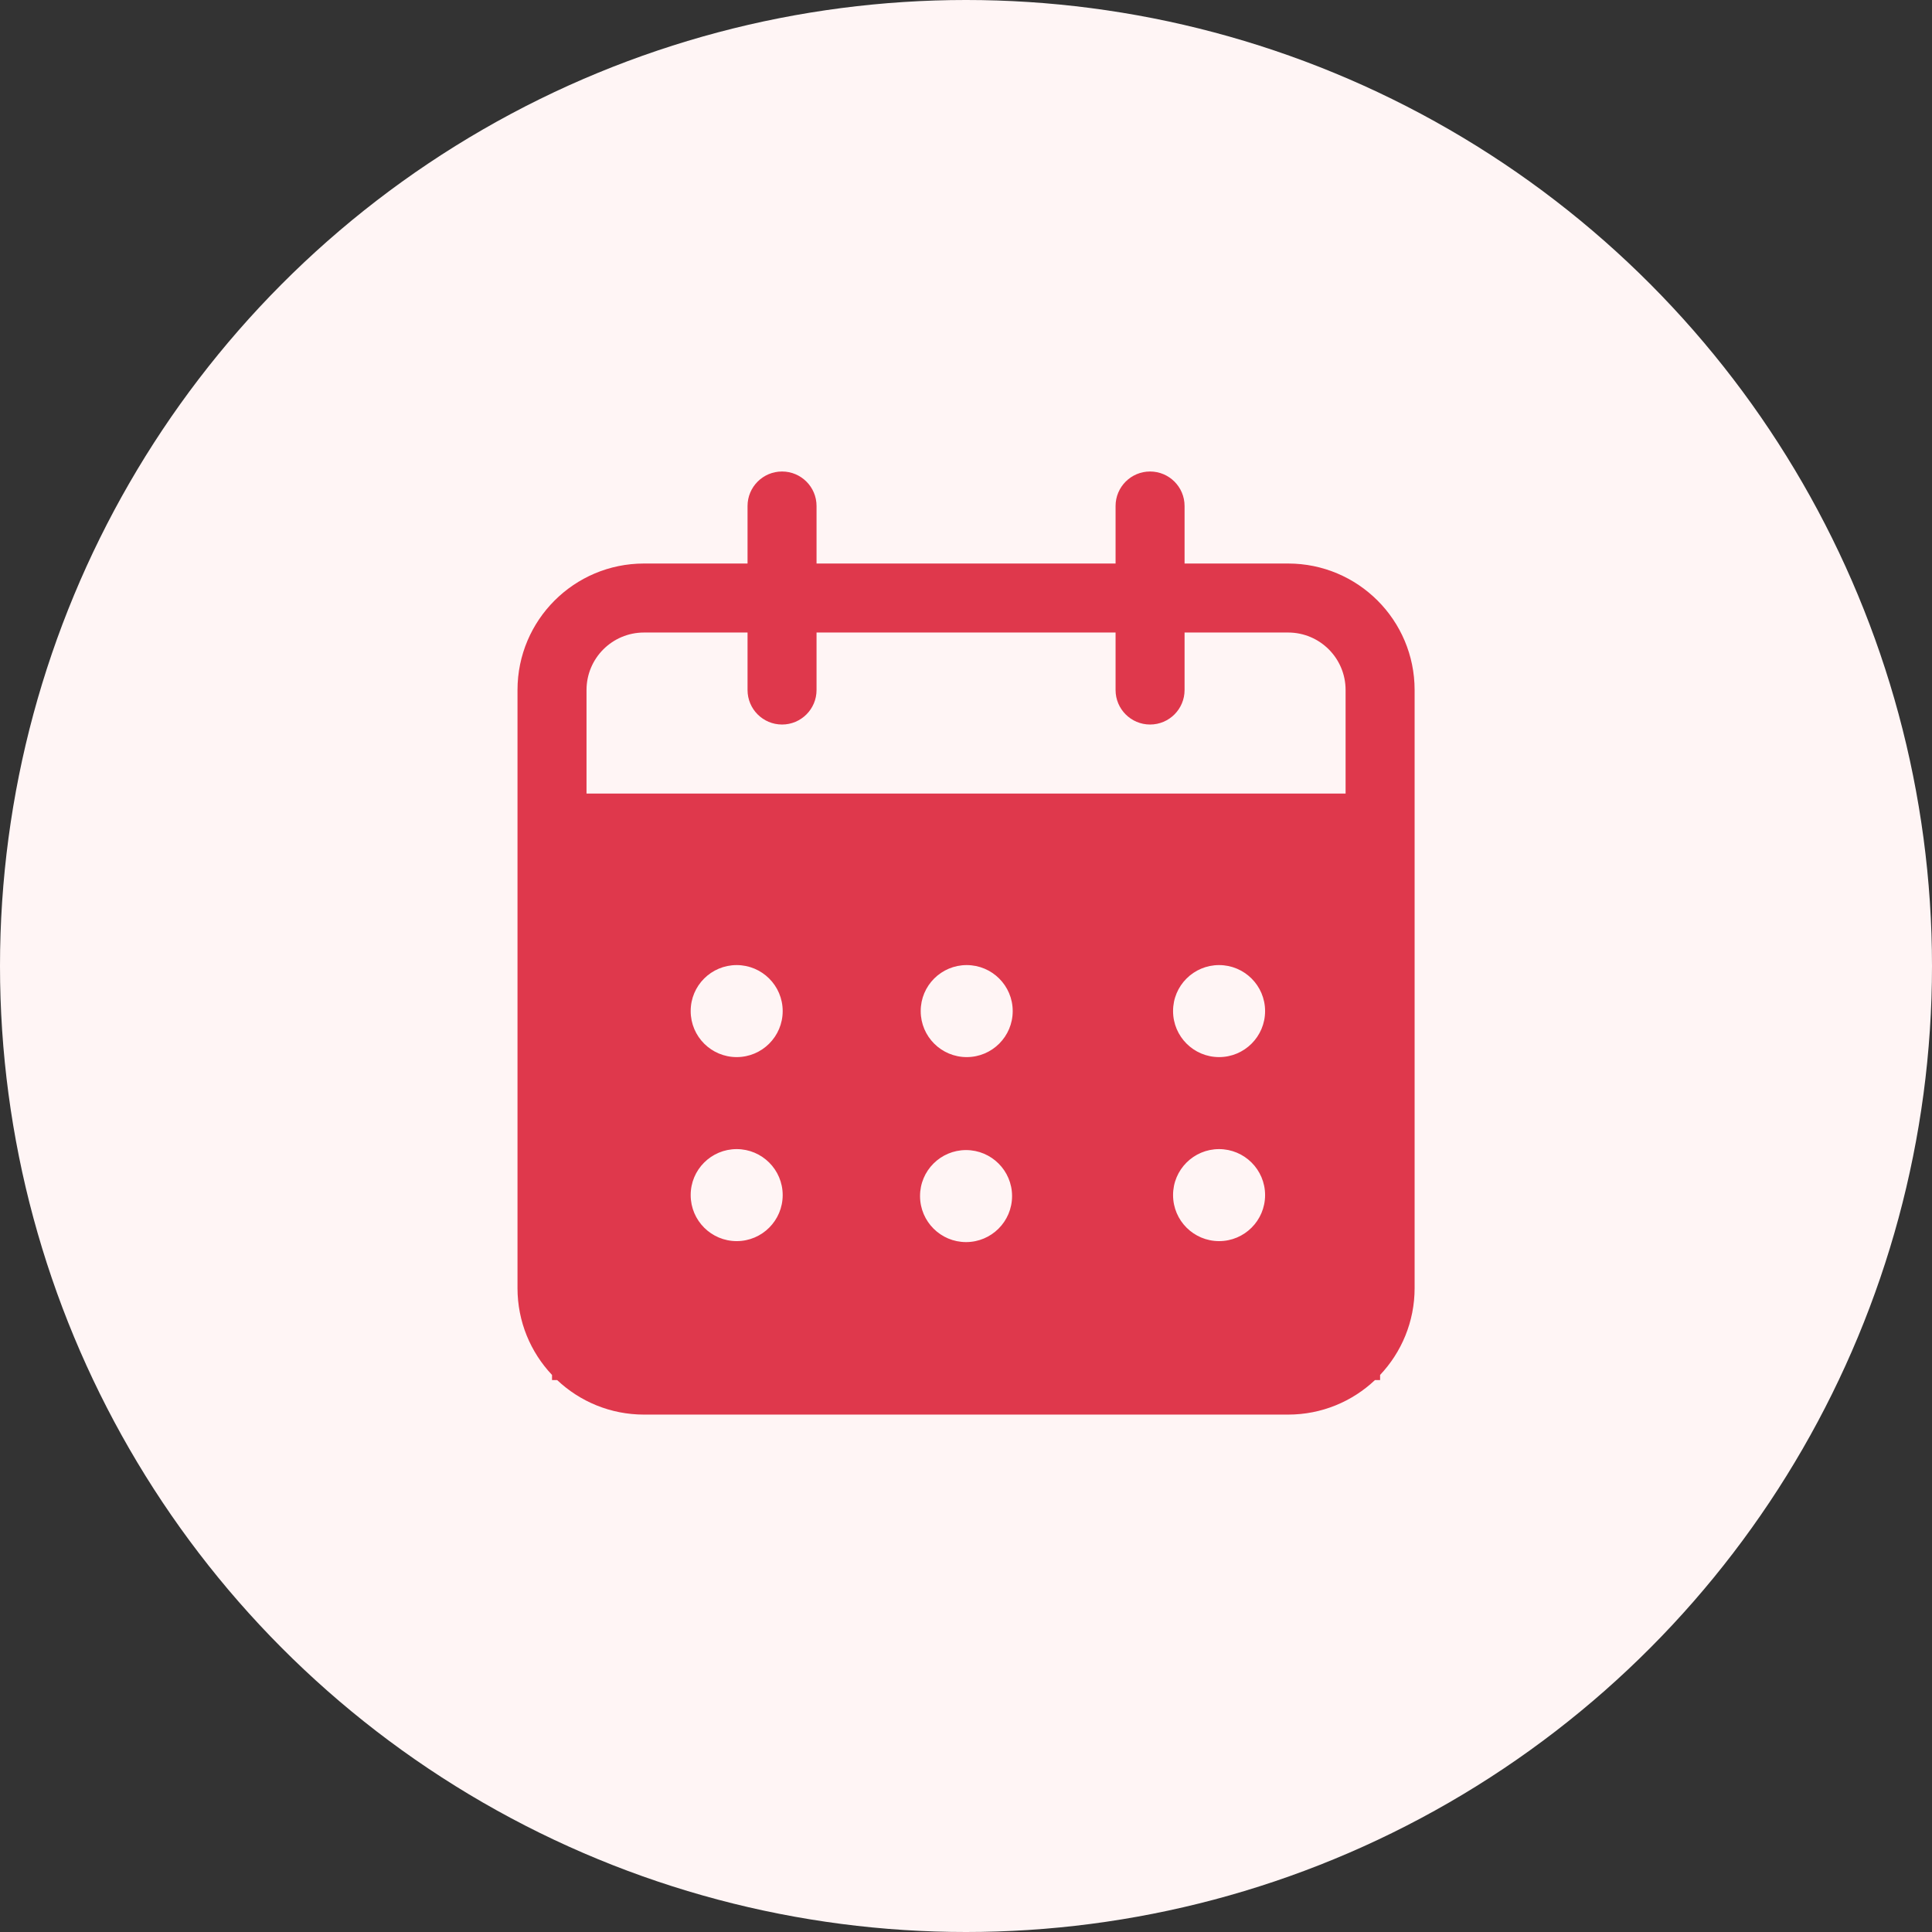 <svg width="84" height="84" viewBox="0 0 84 84" fill="none" xmlns="http://www.w3.org/2000/svg">
<rect x="0" y="0" width="84" height="84" fill="#333333" stroke="none"/>
<circle cx="42" cy="42" r="42" fill="#FFF5F5"/>
<g clip-path="url(#clip0_588_15242)">
<path fill-rule="evenodd" clip-rule="evenodd" d="M34.002 20.5C34.83 20.5 35.502 21.172 35.502 22V24.501H48.503V22C48.503 21.172 49.175 20.5 50.003 20.5C50.832 20.5 51.503 21.172 51.503 22V24.501H56.004C59.043 24.501 61.505 26.962 61.505 30.001V56.004C61.505 57.466 60.934 58.795 60.004 59.78V60.004H59.78C58.795 60.934 57.466 61.504 56.004 61.504H28.001C26.539 61.504 25.21 60.934 24.225 60.004H24.001V59.78C23.071 58.795 22.5 57.466 22.5 56.004V36.011L22.5 36.002L22.5 35.992V30.001C22.5 26.962 24.962 24.501 28.001 24.501H32.502V22C32.502 21.172 33.173 20.5 34.002 20.5ZM32.502 27.501H28.001C26.619 27.501 25.501 28.619 25.501 30.001V34.502H58.504V30.001C58.504 28.619 57.386 27.501 56.004 27.501H51.503V30.001C51.503 30.83 50.832 31.501 50.003 31.501C49.175 31.501 48.503 30.83 48.503 30.001V27.501H35.502V30.001C35.502 30.83 34.83 31.501 34.002 31.501C33.173 31.501 32.502 30.83 32.502 30.001V27.501ZM32.028 41.96C30.927 41.96 30.024 42.853 30.03 43.966C30.032 45.068 30.927 45.961 32.03 45.961C33.134 45.961 34.03 45.065 34.03 43.961C34.03 42.852 33.13 41.96 32.028 41.96ZM40.031 43.966C40.026 42.853 40.928 41.96 42.029 41.96C43.131 41.96 44.031 42.852 44.031 43.961C44.031 45.065 43.135 45.961 42.031 45.961C40.928 45.961 40.033 45.068 40.031 43.966ZM53.002 41.96C51.901 41.96 50.998 42.853 51.003 43.966C51.006 45.068 51.901 45.961 53.004 45.961C54.108 45.961 55.004 45.065 55.004 43.961C55.004 42.852 54.104 41.96 53.002 41.96ZM30.03 51.967C30.024 50.854 30.927 49.961 32.028 49.961C33.13 49.961 34.03 50.853 34.03 51.961C34.03 53.066 33.134 53.962 32.03 53.962C30.927 53.962 30.032 53.069 30.03 51.967ZM42.001 50.003C40.9 50.003 39.997 50.896 40.002 52.009C40.005 53.111 40.9 54.004 42.002 54.004C43.107 54.004 44.003 53.108 44.003 52.003C44.003 50.895 43.103 50.003 42.001 50.003ZM51.003 51.967C50.998 50.854 51.901 49.961 53.002 49.961C54.104 49.961 55.004 50.853 55.004 51.961C55.004 53.066 54.108 53.962 53.004 53.962C51.901 53.962 51.006 53.069 51.003 51.967Z" fill="#DF384C"/>
</g>
<defs>
<clipPath id="clip0_588_15242">
<rect width="48.005" height="48.005" fill="white" transform="translate(18 18)"/>
</clipPath>
</defs>
</svg>
